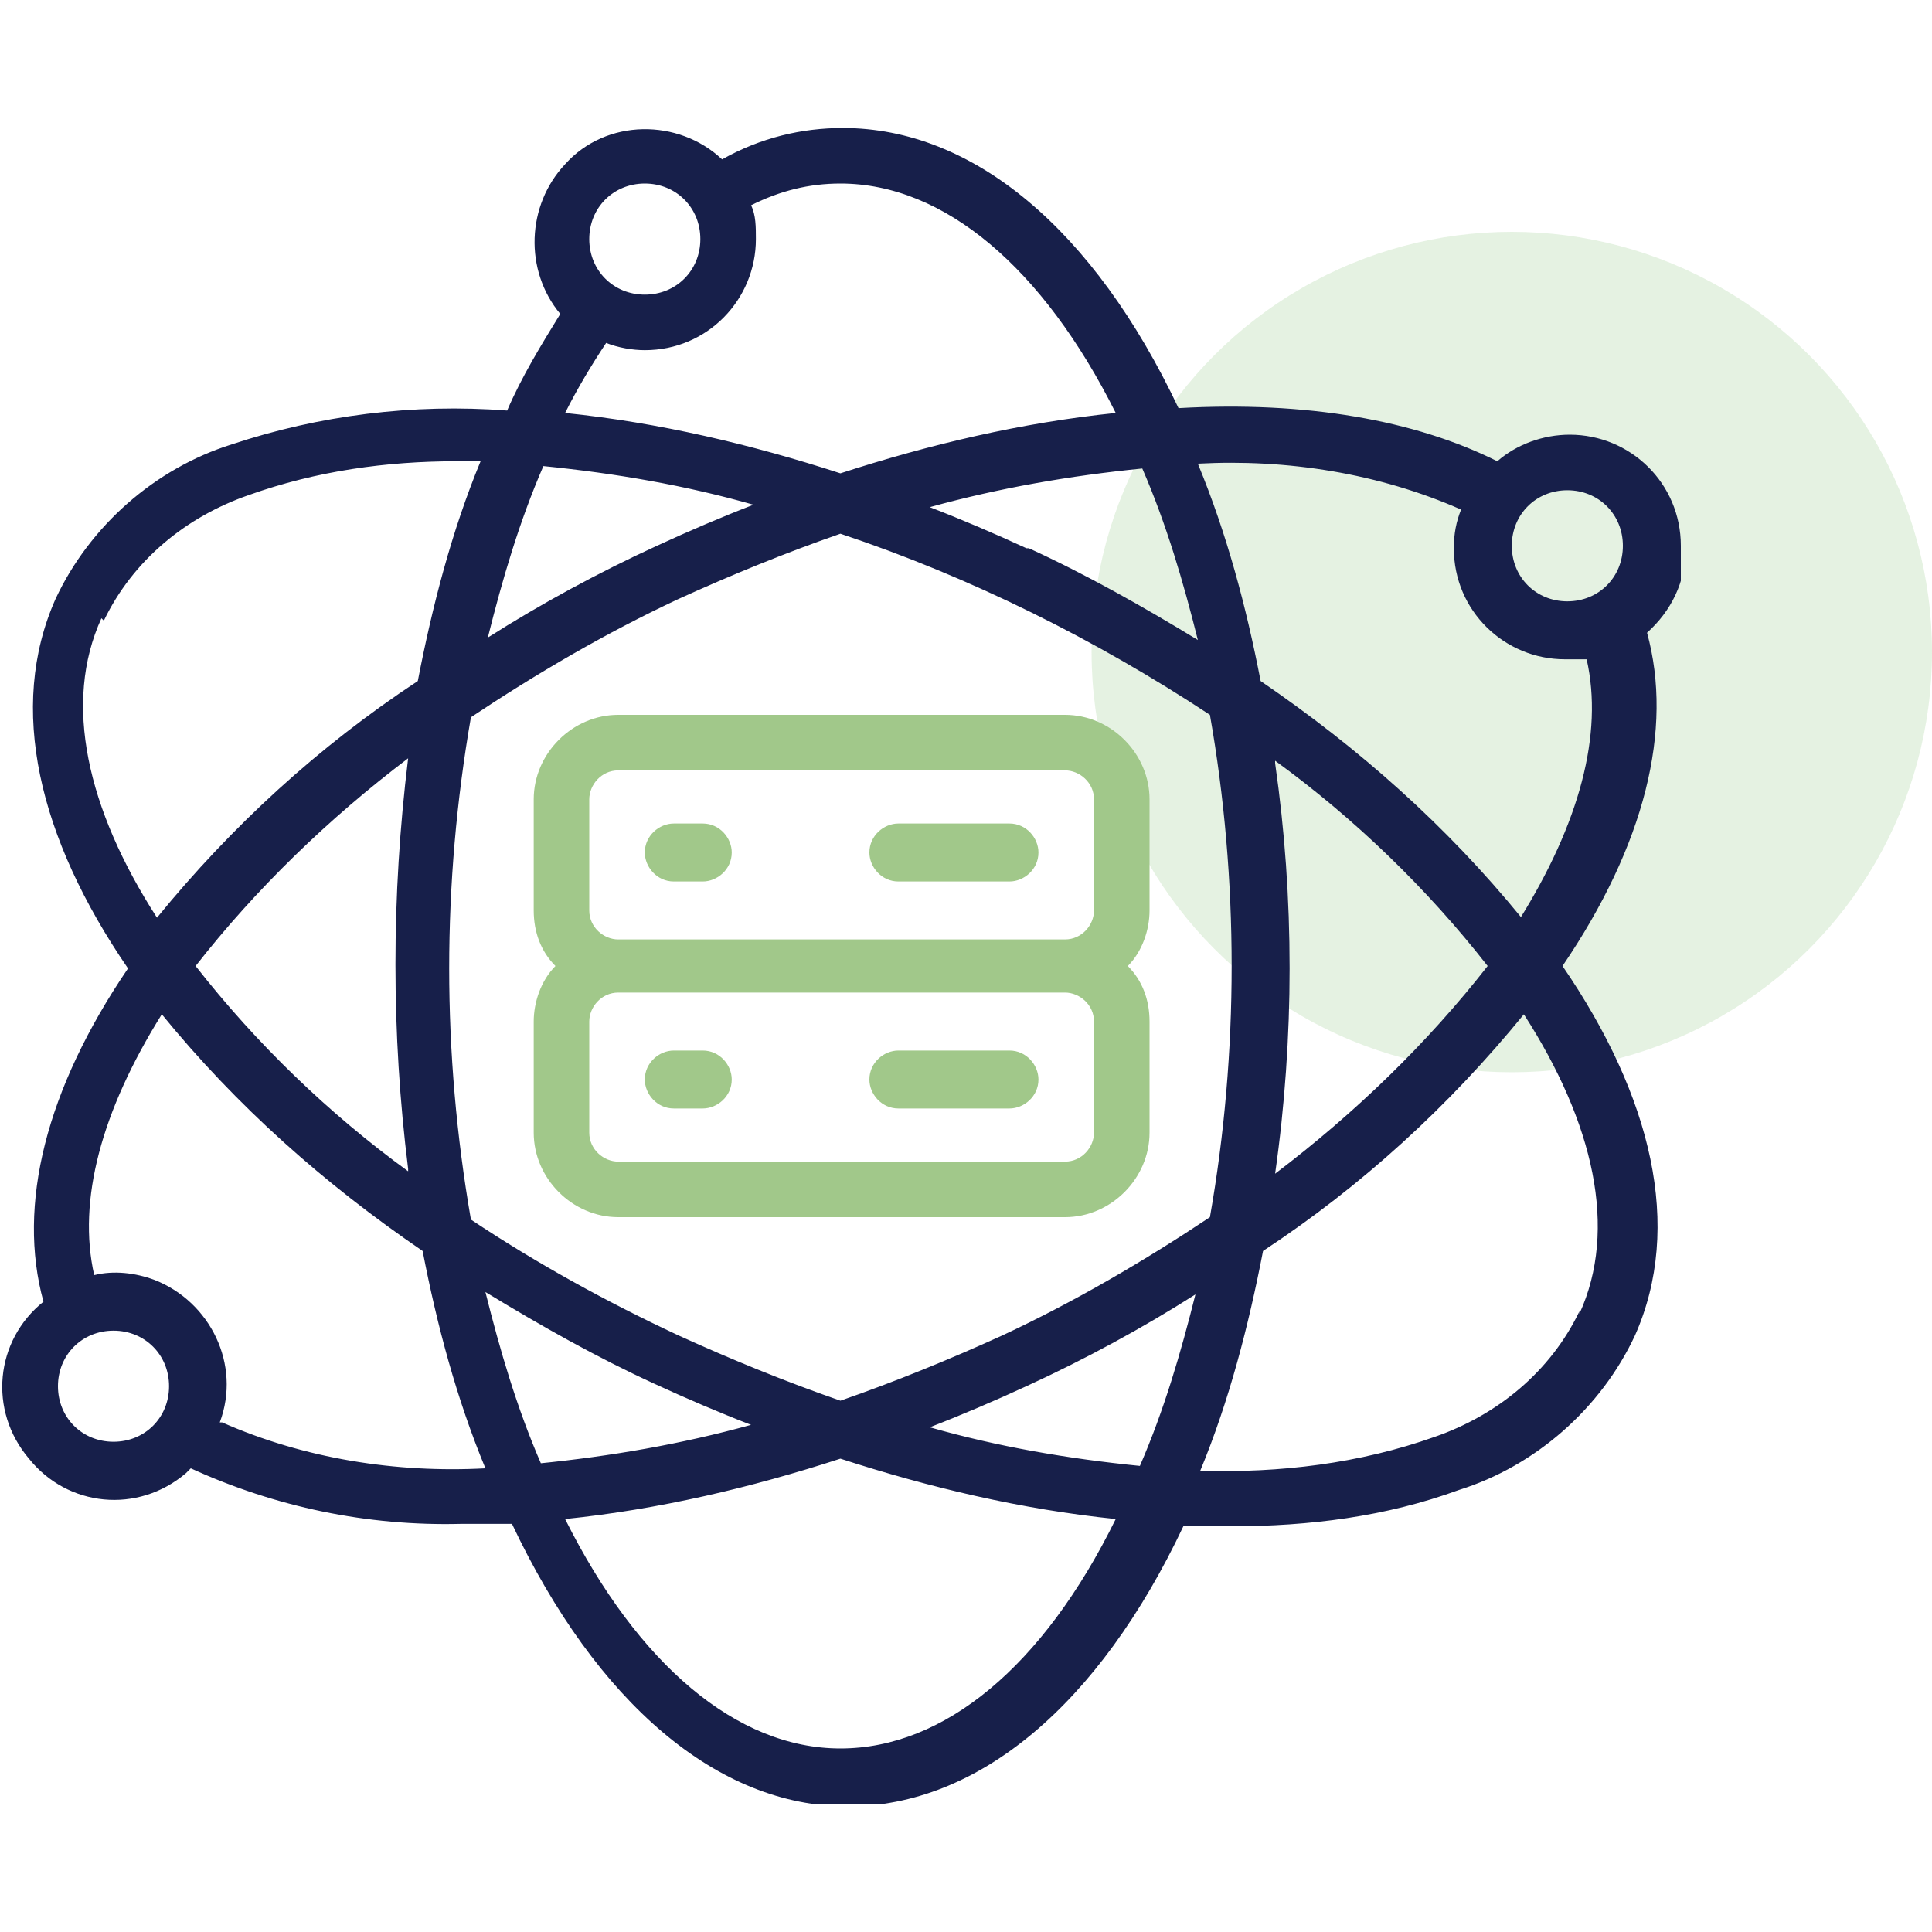 <?xml version="1.0" encoding="UTF-8"?>
<svg xmlns="http://www.w3.org/2000/svg" xmlns:xlink="http://www.w3.org/1999/xlink" version="1.1" viewBox="0 0 80 80">
  <defs>
    <style>
      .cls-1 {
        fill: none;
      }

      .cls-2 {
        fill: #a9d29d;
        isolation: isolate;
        opacity: .3;
      }

      .cls-3 {
        fill: #171f4a;
      }

      .cls-4 {
        fill: #a1c88a;
      }

      .cls-5 {
        clip-path: url(#clippath);
      }
    </style>
    <clipPath id="clippath">
      <rect class="cls-1" y="5.3" width="69.6" height="69.4"/>
    </clipPath>
  </defs>
  <!-- Generator: Adobe Illustrator 28.7.1, SVG Export Plug-In . SVG Version: 1.2.0 Build 142)  -->
  <g>
    <g id="Calque_1">
      <g>
        <circle id="Ellipse_113" class="cls-2" cx="62.6" cy="27" r="17.4"/>
        <g id="Groupe_1109">
          <g class="cls-5">
            <g id="Groupe_1108">
              <path id="Tracé_2830" class="cls-3" d="M69.6,22.6c0-2.6-2.1-4.6-4.6-4.6-1.1,0-2.2.4-3,1.1-3.4-1.7-7.9-2.5-13.2-2.2-3.5-7.4-8.5-11.6-13.9-11.6-1.7,0-3.4.4-5,1.3-1.8-1.7-4.8-1.7-6.5.2-1.6,1.7-1.7,4.4-.2,6.2-.8,1.3-1.6,2.6-2.2,4-3.9-.3-7.8.2-11.4,1.4-3.2,1-5.9,3.4-7.3,6.4-2,4.5-.7,9.9,3,15.3-3.4,5-4.6,9.8-3.5,13.8-2,1.6-2.3,4.5-.6,6.5,1.6,2,4.5,2.3,6.5.6,0,0,.1-.1.2-.2,3.5,1.6,7.3,2.4,11.2,2.3.7,0,1.4,0,2.1,0,3.5,7.4,8.5,11.7,13.9,11.7s10.4-4.2,13.9-11.6c.7,0,1.4,0,2,0,3.2,0,6.4-.4,9.4-1.5,3.2-1,5.9-3.4,7.3-6.4,2-4.5.7-9.9-3-15.3,3.4-5,4.6-9.8,3.5-13.8,1-.9,1.6-2.1,1.6-3.5M64.9,20.3c1.3,0,2.3,1,2.3,2.3s-1,2.3-2.3,2.3c-1.3,0-2.3-1-2.3-2.3h0c0-1.3,1-2.3,2.3-2.3M38.5,59.1c1.3-.5,2.7-1.1,4-1.7,2.4-1.1,4.8-2.4,7-3.8-.6,2.4-1.3,4.8-2.3,7.1-3-.3-5.9-.8-8.7-1.6M51,40c0,3.5-.3,7-.9,10.4-2.7,1.8-5.6,3.5-8.6,4.9-2.2,1-4.4,1.9-6.7,2.7-2.3-.8-4.5-1.7-6.7-2.7-3-1.4-5.9-3-8.6-4.8-1.2-6.9-1.2-13.9,0-20.8,2.7-1.8,5.6-3.5,8.6-4.9,2.2-1,4.4-1.9,6.7-2.7,5.4,1.8,10.6,4.4,15.3,7.5.6,3.4.9,6.9.9,10.4ZM52.8,31.5c3.3,2.4,6.3,5.3,8.8,8.5-2.5,3.2-5.5,6.1-8.8,8.6.4-2.8.6-5.7.6-8.5,0-2.9-.2-5.7-.6-8.5M22.4,60.6c-1-2.3-1.7-4.7-2.3-7.1,2.3,1.4,4.6,2.7,7,3.8,1.3.6,2.7,1.2,4,1.7-2.9.8-5.8,1.3-8.8,1.6ZM31.2,20.9c-1.3.5-2.7,1.1-4,1.7-2.4,1.1-4.8,2.4-7,3.8.6-2.4,1.3-4.8,2.3-7.1,3,.3,5.9.8,8.7,1.6h0ZM16.9,48.5c-3.3-2.4-6.3-5.3-8.8-8.5,2.5-3.2,5.5-6.1,8.8-8.6-.7,5.7-.7,11.4,0,17h0ZM42.5,22.7c-1.3-.6-2.7-1.2-4-1.7,2.9-.8,5.8-1.3,8.8-1.6,1,2.3,1.7,4.7,2.3,7.1-2.3-1.4-4.6-2.7-7-3.8M26.7,7.6c1.3,0,2.3,1,2.3,2.3s-1,2.3-2.3,2.3c-1.3,0-2.3-1-2.3-2.3s1-2.3,2.3-2.3h0M25.1,14.2c.5.2,1.1.3,1.6.3,2.6,0,4.6-2.1,4.6-4.6h0c0-.5,0-1-.2-1.4,1.2-.6,2.4-.9,3.7-.9,4.3,0,8.4,3.5,11.4,9.5-3.9.4-7.7,1.3-11.4,2.5-3.7-1.2-7.5-2.1-11.4-2.5.5-1,1.1-2,1.7-2.9M4.3,25.7c1.2-2.5,3.4-4.3,6-5.2,2.8-1,5.7-1.4,8.6-1.4.3,0,.7,0,1,0-1.2,2.9-2,6-2.6,9.1-4.1,2.7-7.7,6-10.8,9.8-2.9-4.5-3.9-8.9-2.3-12.4h0ZM4.7,59.7c-1.3,0-2.3-1-2.3-2.3,0-1.3,1-2.3,2.3-2.3,1.3,0,2.3,1,2.3,2.3,0,1.3-1,2.3-2.3,2.3M9.1,58.9c.9-2.4-.4-5-2.7-5.9-.8-.3-1.7-.4-2.5-.2-.7-3.1.3-6.8,2.8-10.8,3.1,3.8,6.7,7,10.8,9.8.6,3.1,1.4,6.1,2.6,9-3.7.2-7.5-.4-10.9-1.9ZM34.8,72.4c-4.3,0-8.4-3.5-11.4-9.5,3.9-.4,7.7-1.3,11.4-2.5,3.7,1.2,7.5,2.1,11.4,2.5-3,6.1-7.1,9.5-11.4,9.5ZM65.4,54.3c-1.2,2.5-3.4,4.3-6,5.2-3.1,1.1-6.4,1.5-9.7,1.4,1.2-2.9,2-6,2.6-9.1,4.1-2.7,7.7-6,10.8-9.8,2.9,4.5,3.9,8.9,2.3,12.4M63,38c-3.1-3.8-6.7-7-10.8-9.8-.6-3.1-1.4-6.1-2.6-9,3.7-.2,7.5.4,10.9,1.9-.2.5-.3,1-.3,1.6,0,2.6,2.1,4.6,4.6,4.6.3,0,.6,0,.9,0,.7,3.1-.3,6.8-2.8,10.8h0Z"/>
              <path id="Tracé_2831" class="cls-4" d="M22.1,33.1v4.6c0,.9.3,1.7.9,2.3-.6.6-.9,1.5-.9,2.3v4.6c0,1.9,1.6,3.5,3.5,3.5h18.5c1.9,0,3.5-1.6,3.5-3.5v-4.6c0-.9-.3-1.7-.9-2.3.6-.6.9-1.5.9-2.3v-4.6c0-1.9-1.6-3.5-3.5-3.5h-18.5c-1.9,0-3.5,1.6-3.5,3.5h0M45.3,46.9c0,.6-.5,1.2-1.2,1.2h-18.5c-.6,0-1.2-.5-1.2-1.2h0v-4.6c0-.6.5-1.2,1.2-1.2h18.5c.6,0,1.2.5,1.2,1.2h0v4.6ZM45.3,33.1v4.6c0,.6-.5,1.2-1.2,1.2h-18.5c-.6,0-1.2-.5-1.2-1.2h0v-4.6c0-.6.5-1.2,1.2-1.2h18.5c.6,0,1.2.5,1.2,1.2h0"/>
              <path id="Tracé_2832" class="cls-4" d="M27.9,36.5h1.2c.6,0,1.2-.5,1.2-1.2,0-.6-.5-1.2-1.2-1.2h-1.2c-.6,0-1.2.5-1.2,1.2,0,.6.5,1.2,1.2,1.2h0"/>
              <path id="Tracé_2833" class="cls-4" d="M37.2,36.5h4.6c.6,0,1.2-.5,1.2-1.2,0-.6-.5-1.2-1.2-1.2h-4.6c-.6,0-1.2.5-1.2,1.2,0,.6.5,1.2,1.2,1.2h0"/>
              <path id="Tracé_2834" class="cls-4" d="M29.1,43.5h-1.2c-.6,0-1.2.5-1.2,1.2,0,.6.5,1.2,1.2,1.2h1.2c.6,0,1.2-.5,1.2-1.2,0-.6-.5-1.2-1.2-1.2h0"/>
              <path id="Tracé_2835" class="cls-4" d="M41.8,43.5h-4.6c-.6,0-1.2.5-1.2,1.2,0,.6.5,1.2,1.2,1.2h4.6c.6,0,1.2-.5,1.2-1.2,0-.6-.5-1.2-1.2-1.2"/>
            </g>
          </g>
        </g>
      </g>
    </g>
  </g>
</svg>